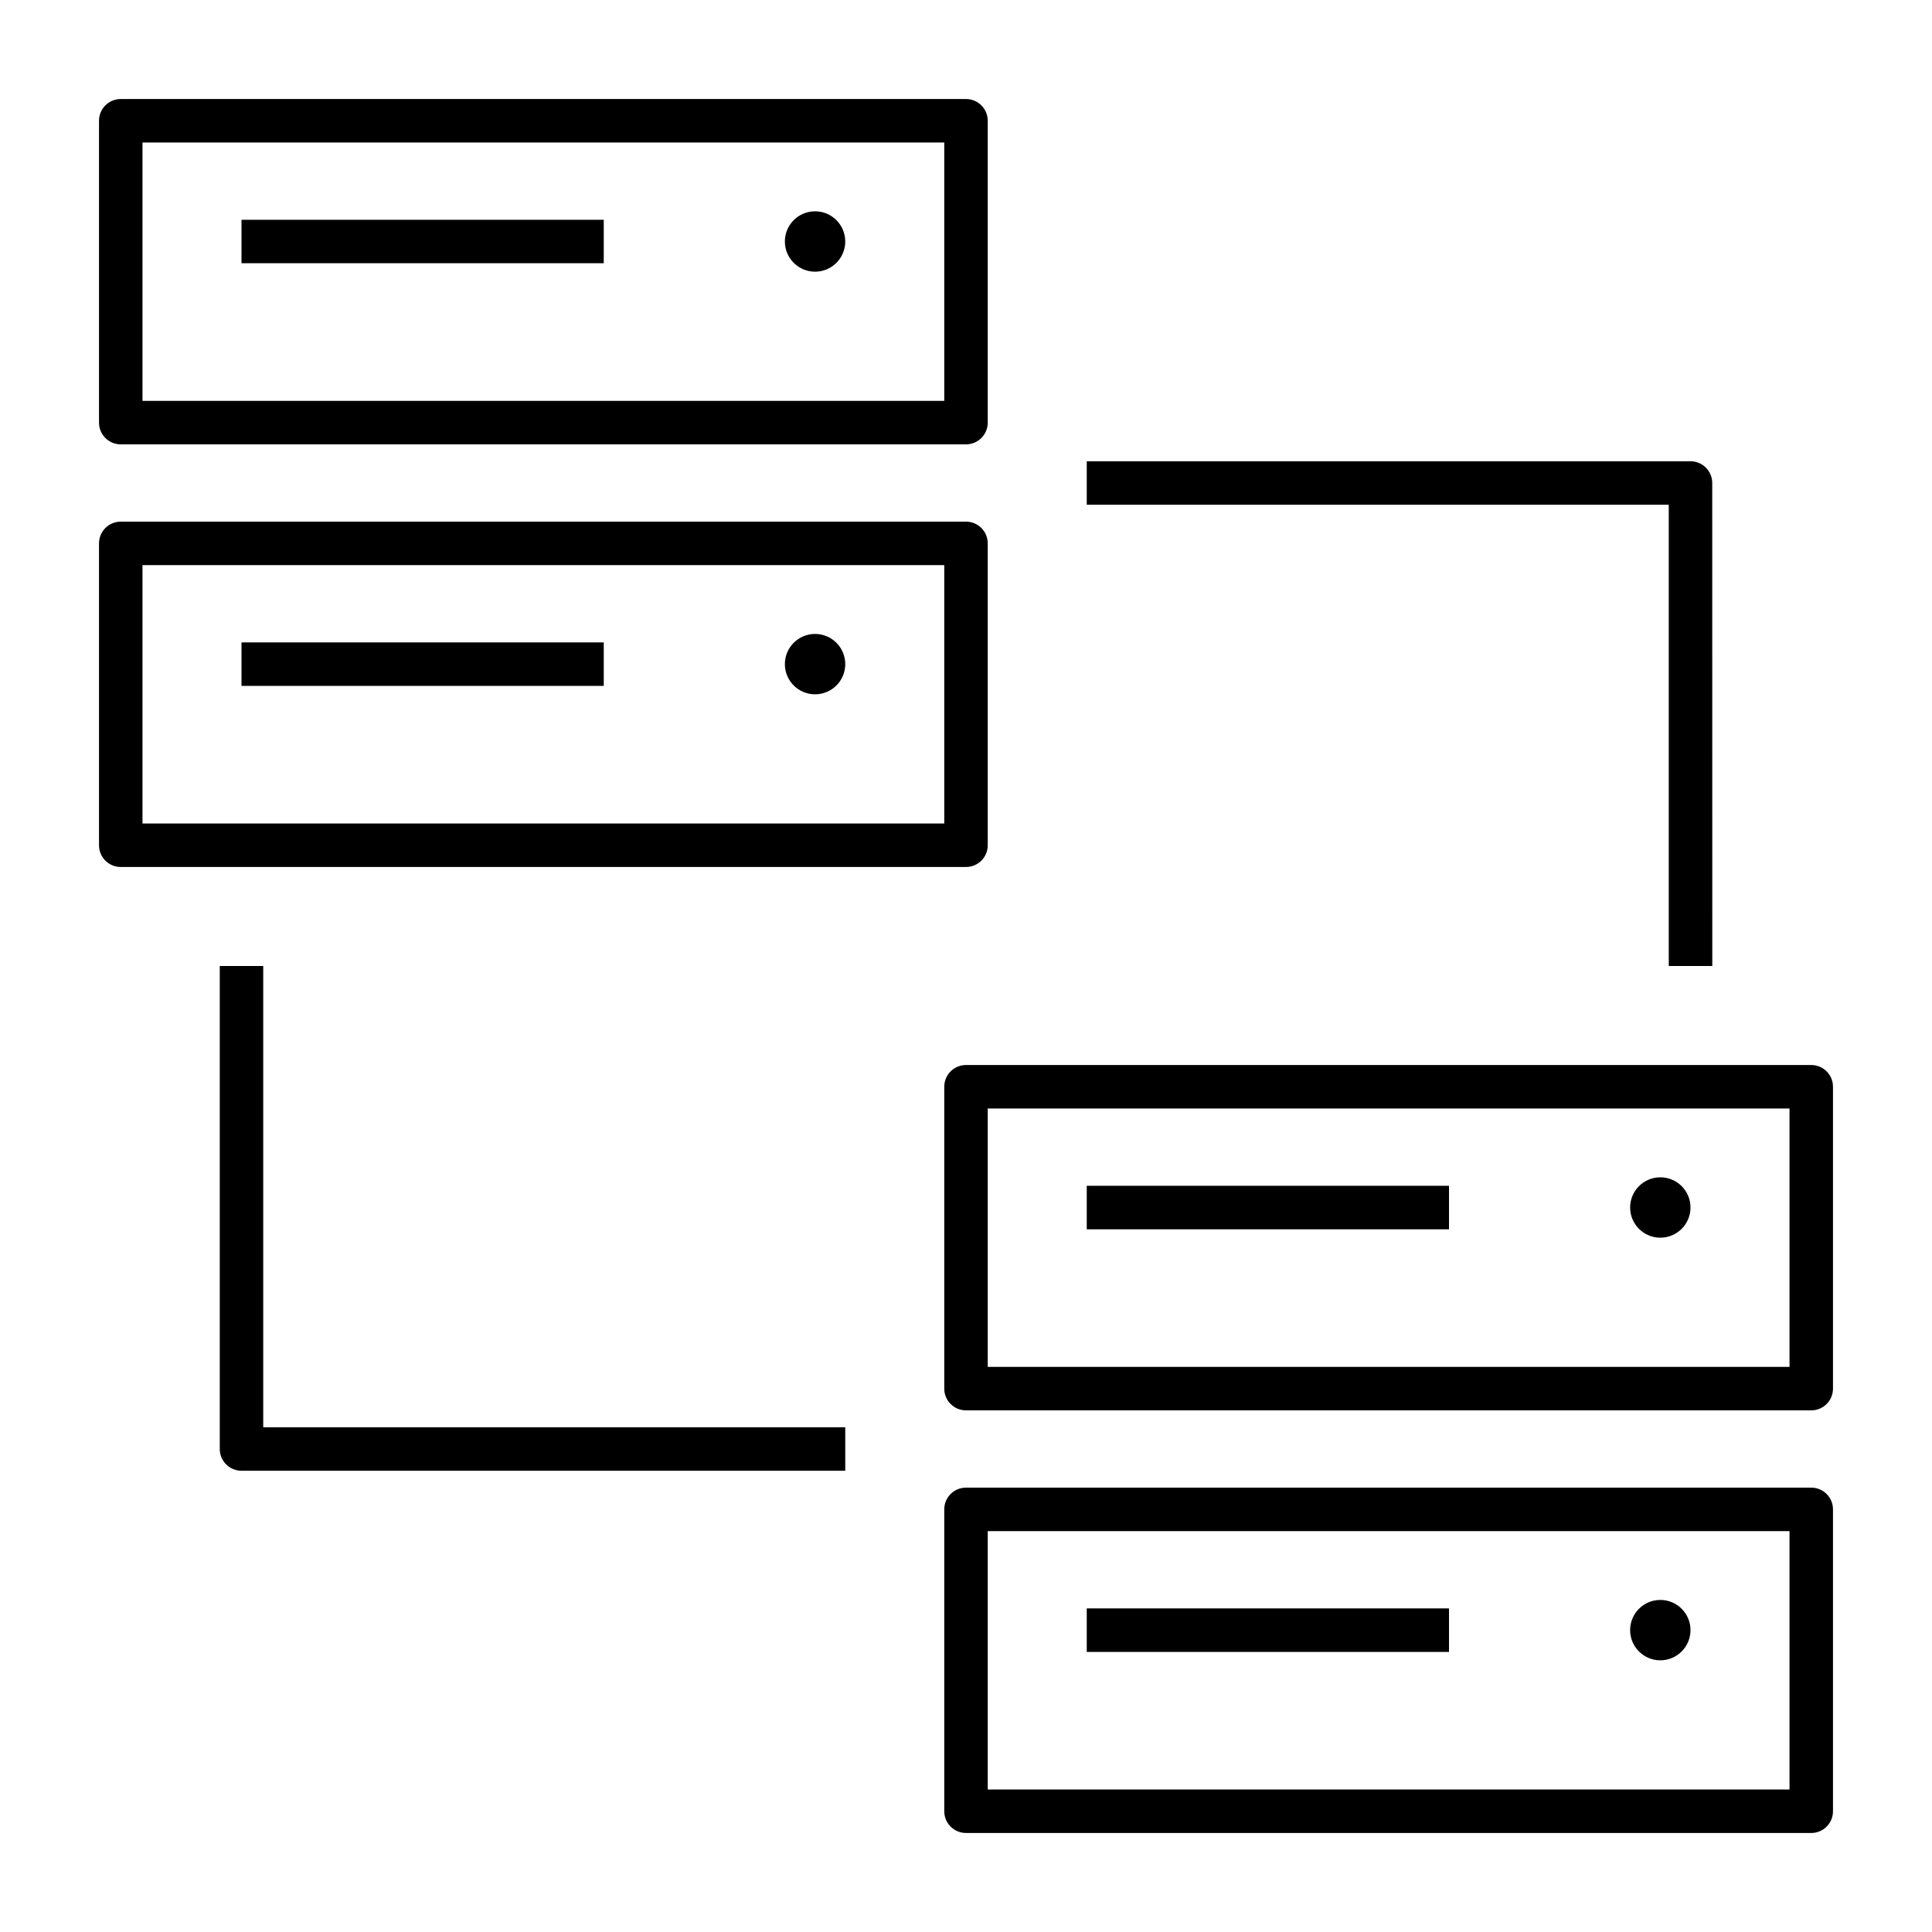 <?xml version="1.0" encoding="iso-8859-1"?>
<!-- Uploaded to: SVG Repo, www.svgrepo.com, Generator: SVG Repo Mixer Tools -->
<svg fill="#000000" version="1.1" id="Layer_1" xmlns="http://www.w3.org/2000/svg" xmlns:xlink="http://www.w3.org/1999/xlink" 
	 viewBox="0 0 32 32" xml:space="preserve">
<g id="data--processing_1_">
	<circle cx="13.5" cy="4" r="0.5"/>
	<circle cx="13.5" cy="11" r="0.5"/>
	<circle cx="27.5" cy="20" r="0.5"/>
	<circle cx="27.5" cy="27" r="0.5"/>
	<path d="M16,7.36H2C1.801,7.36,1.64,7.199,1.64,7V2c0-0.199,0.161-0.36,0.36-0.36h14c0.199,0,0.36,0.161,0.36,0.36v5
		C16.36,7.199,16.199,7.36,16,7.36z M2.36,6.64h13.28V2.36H2.36V6.64z M10,3.64H4v0.72h6V3.64z M16,14.36H2
		c-0.199,0-0.36-0.161-0.36-0.36V9c0-0.199,0.161-0.36,0.36-0.36h14c0.199,0,0.36,0.161,0.36,0.36v5
		C16.36,14.199,16.199,14.36,16,14.36z M2.36,13.64h13.28V9.36H2.36V13.64z M10,10.64H4v0.72h6V10.64z M30,23.36H16
		c-0.199,0-0.36-0.161-0.36-0.36v-5c0-0.199,0.161-0.36,0.36-0.36h14c0.199,0,0.36,0.161,0.36,0.36v5
		C30.36,23.199,30.199,23.36,30,23.36z M16.36,22.64h13.28v-4.28H16.36V22.64z M24,19.64h-6v0.721h6V19.64z M30,30.36H16
		c-0.199,0-0.36-0.161-0.36-0.36v-5c0-0.199,0.161-0.36,0.36-0.36h14c0.199,0,0.36,0.161,0.36,0.36v5
		C30.36,30.199,30.199,30.36,30,30.36z M16.36,29.64h13.28v-4.28H16.36V29.64z M24,26.64h-6v0.721h6V26.64z M28.36,8
		c0-0.199-0.161-0.36-0.36-0.36H18v0.72h9.64V16h0.721L28.36,8L28.36,8z M14,23.64H4.36V16H3.64v8c0,0.199,0.161,0.36,0.36,0.36h10
		V23.64z"/>
</g>
<rect id="_Transparent_Rectangle" style="fill:none;" width="32" height="32"/>
</svg>